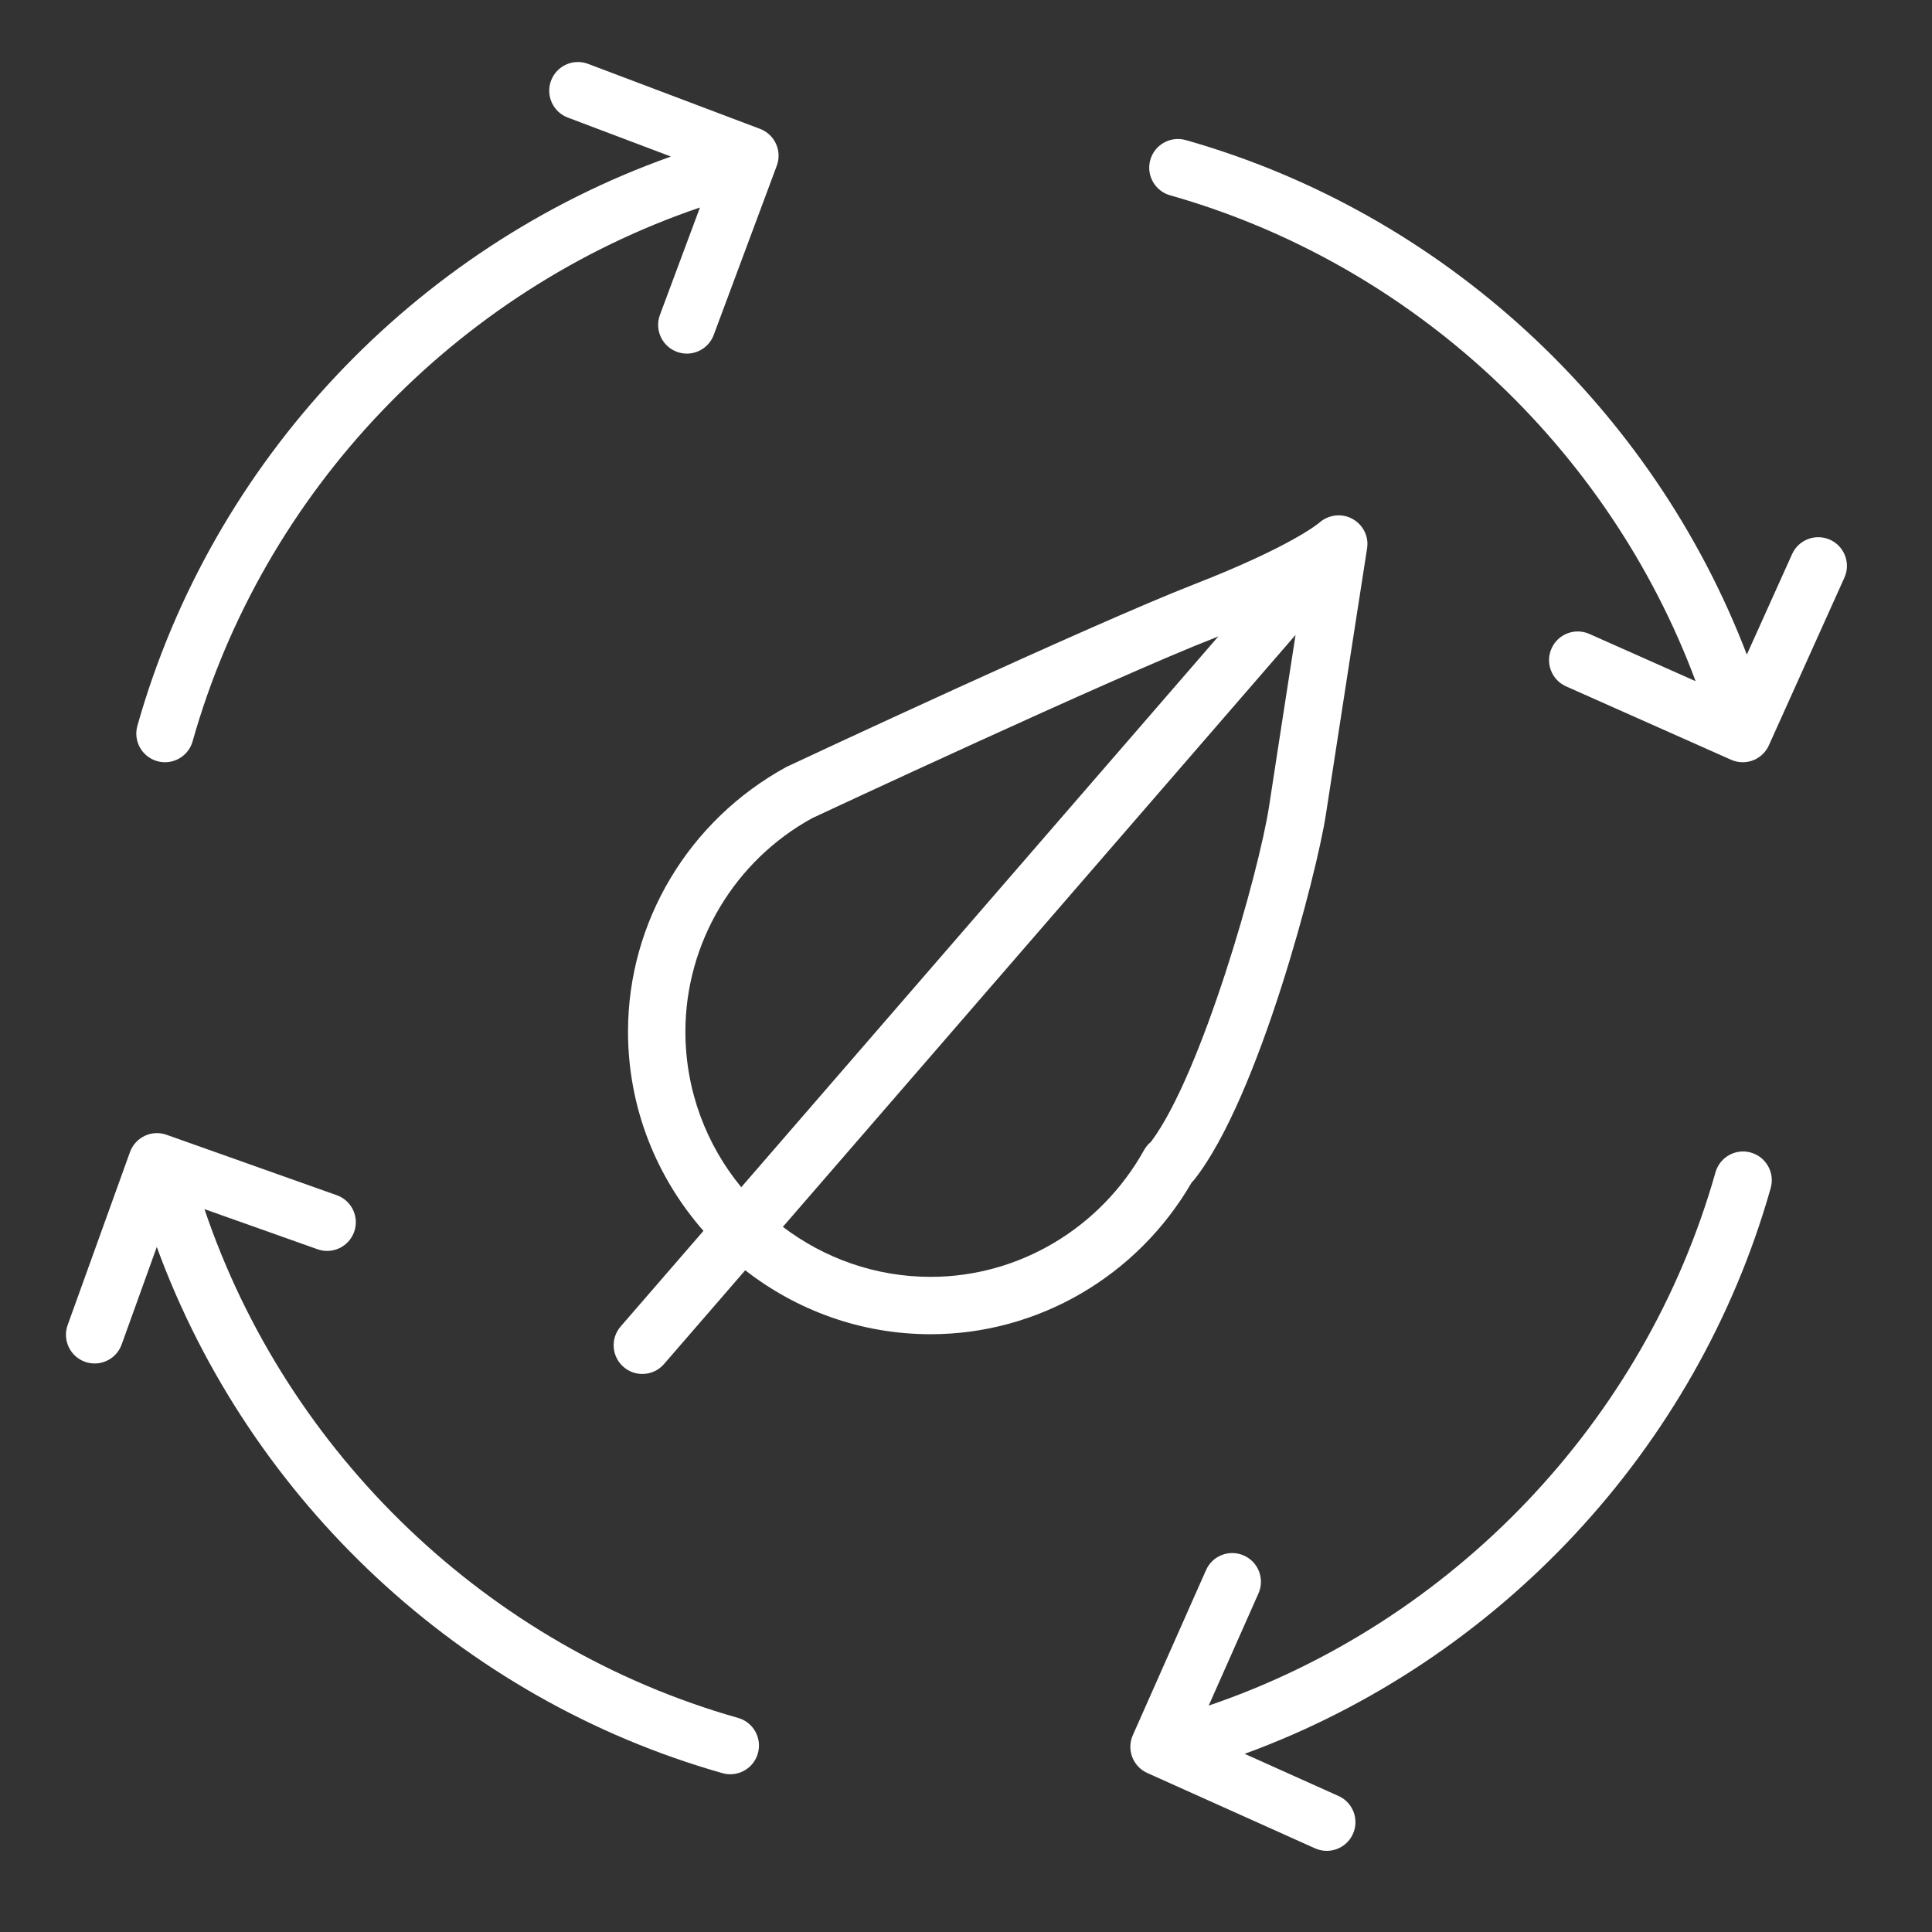 <?xml version="1.0" encoding="UTF-8"?> <svg xmlns="http://www.w3.org/2000/svg" width="101" height="101" viewBox="0 0 101 101" fill="none"><rect x="0" y="0" width="101" height="101" fill="#333333" stroke="none"/> <path d="M8.218 39.791C8.354 39.829 8.491 39.848 8.626 39.848C9.28 39.848 9.882 39.416 10.069 38.755C13.751 25.705 23.817 15.189 36.592 10.847L34.5 16.461C34.211 17.237 34.606 18.101 35.382 18.391C35.555 18.455 35.732 18.486 35.906 18.486C36.514 18.486 37.087 18.113 37.312 17.509L40.608 8.664C40.896 7.89 40.505 7.029 39.733 6.737L30.743 3.339C29.967 3.046 29.102 3.437 28.809 4.212C28.517 4.987 28.907 5.853 29.682 6.146L35.074 8.184C21.634 12.954 11.079 24.132 7.183 37.941C6.957 38.737 7.42 39.566 8.218 39.791Z" fill="white"></path> <path d="M38.585 89.808C25.528 86.11 15.009 76.01 10.689 63.21L16.599 65.308C17.379 65.588 18.237 65.177 18.515 64.397C18.793 63.617 18.384 62.758 17.603 62.482L8.708 59.324C7.928 59.045 7.075 59.453 6.795 60.228L3.537 69.27C3.256 70.049 3.661 70.91 4.44 71.19C4.608 71.251 4.779 71.279 4.948 71.279C5.562 71.279 6.139 70.899 6.359 70.288L8.197 65.188C13.037 78.433 24.111 88.828 37.768 92.696C37.905 92.735 38.042 92.753 38.178 92.753C38.832 92.753 39.433 92.322 39.62 91.662C39.846 90.863 39.382 90.033 38.585 89.808Z" fill="white"></path> <path d="M91.532 60.254C90.738 60.025 89.906 60.49 89.68 61.289C85.995 74.318 75.942 84.82 63.188 89.164L65.79 83.298C66.126 82.54 65.784 81.654 65.027 81.319C64.265 80.981 63.382 81.325 63.048 82.082L59.221 90.711C58.886 91.466 59.224 92.35 59.978 92.688L68.746 96.626C68.945 96.716 69.154 96.758 69.359 96.758C69.931 96.758 70.478 96.429 70.728 95.872C71.068 95.117 70.73 94.228 69.974 93.89L65.068 91.686C78.312 86.844 88.704 75.769 92.568 62.107C92.793 61.309 92.329 60.48 91.532 60.254Z" fill="white"></path> <path d="M95.669 28.216C94.912 27.876 94.025 28.213 93.686 28.967L91.32 34.22C86.364 21.27 75.432 11.131 61.988 7.323C61.193 7.098 60.362 7.56 60.135 8.358C59.909 9.155 60.372 9.984 61.169 10.21C73.817 13.791 84.084 23.381 88.643 35.611L83.089 33.141C82.33 32.804 81.445 33.145 81.11 33.902C80.773 34.659 81.114 35.545 81.871 35.882L90.496 39.718C90.694 39.806 90.901 39.848 91.104 39.848C91.676 39.848 92.222 39.519 92.472 38.964L96.42 30.2C96.761 29.445 96.424 28.556 95.669 28.216Z" fill="white"></path> <path d="M62.299 61.814C62.352 61.762 62.401 61.71 62.437 61.665C65.82 57.374 68.854 45.588 69.311 42.599C69.788 39.459 71.469 28.658 71.469 28.657C71.566 28.032 71.249 27.425 70.694 27.121C70.14 26.818 69.442 26.906 68.968 27.326C68.954 27.338 67.558 28.545 62.431 30.544C57.041 32.646 41.843 39.747 41.115 40.091C36.006 42.883 32.831 48.186 32.831 53.929C32.831 57.92 34.328 61.56 36.775 64.347L32.446 69.345C31.904 69.972 31.971 70.919 32.598 71.461C32.882 71.707 33.231 71.827 33.579 71.827C33.999 71.827 34.417 71.651 34.713 71.309L38.959 66.406C41.64 68.494 44.999 69.75 48.653 69.75C54.258 69.751 59.461 66.717 62.299 61.814ZM35.831 53.929C35.831 49.283 38.407 44.989 42.469 42.766C42.626 42.693 58.221 35.405 63.52 33.339C63.581 33.315 63.631 33.294 63.691 33.27L38.751 62.065C36.928 59.85 35.831 57.015 35.831 53.929ZM48.654 66.751C45.751 66.751 43.078 65.77 40.926 64.137L67.728 33.192C67.22 36.464 66.604 40.438 66.345 42.146C65.821 45.578 62.818 56.166 60.174 59.686C60.118 59.733 60.066 59.781 60.028 59.821C59.944 59.911 59.872 60.01 59.812 60.117C57.535 64.209 53.26 66.751 48.654 66.751Z" fill="white"></path> </svg> 